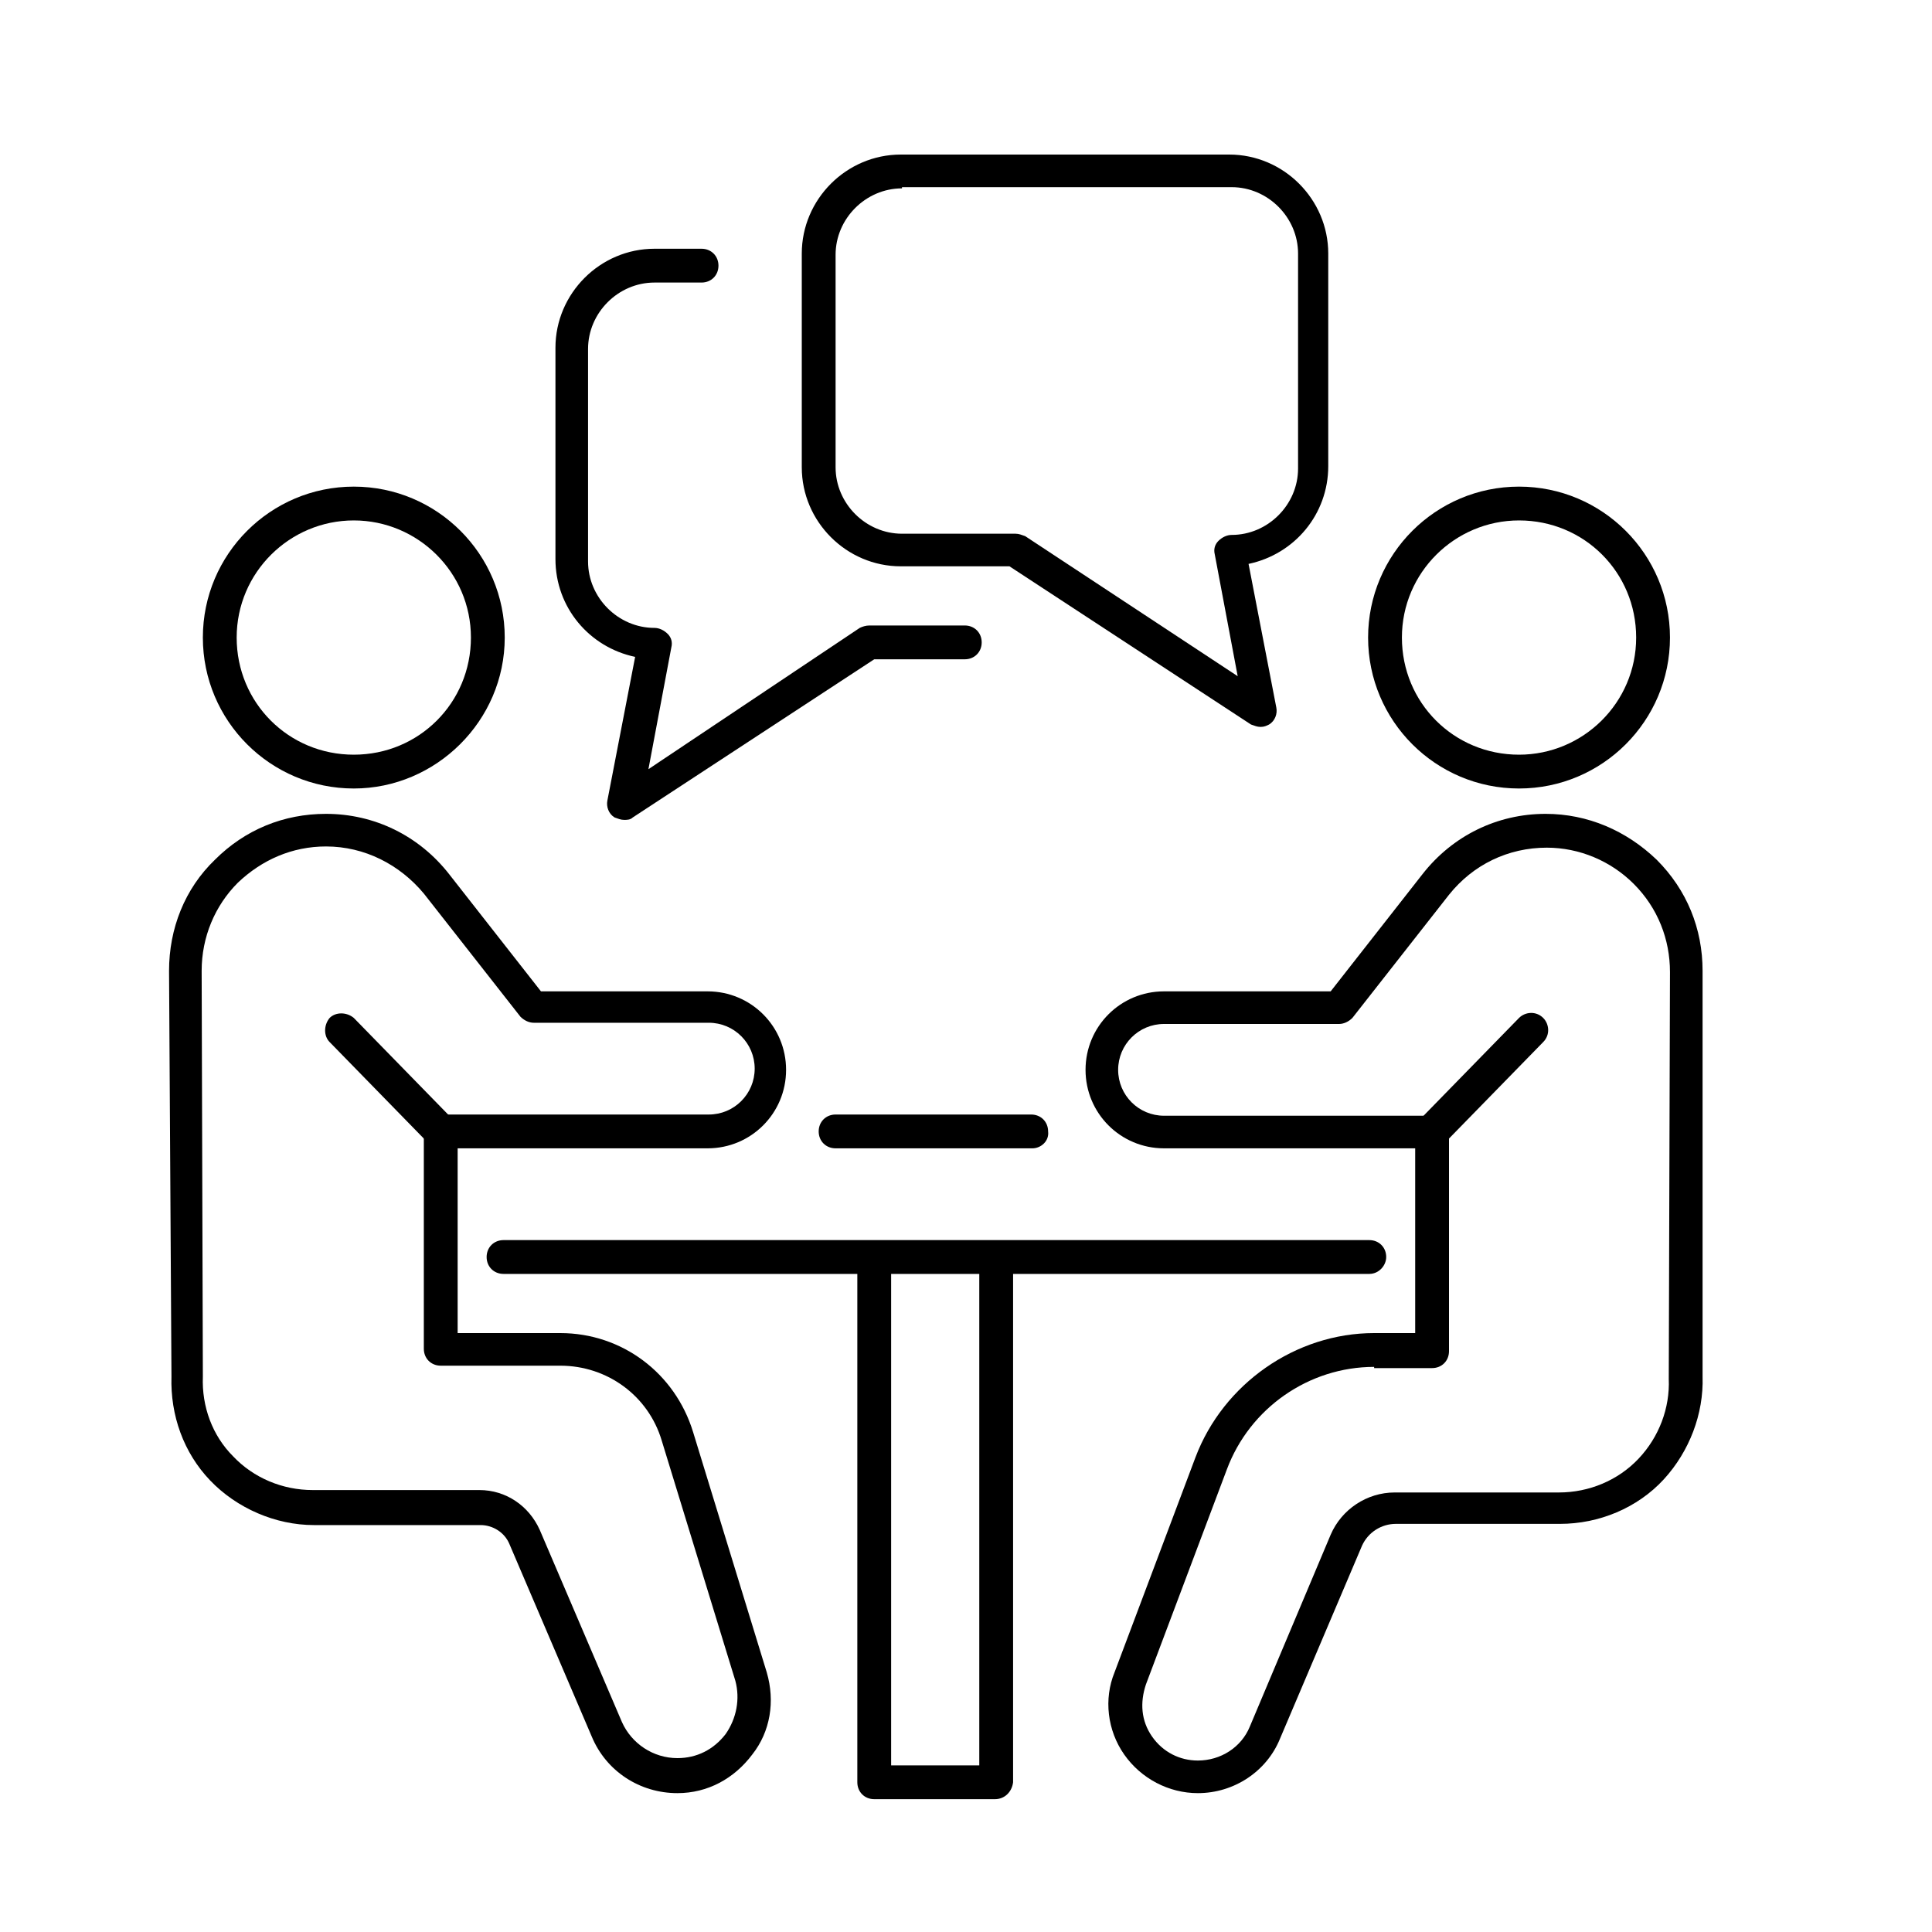 <svg xmlns="http://www.w3.org/2000/svg" xmlns:xlink="http://www.w3.org/1999/xlink" id="Capa_1" x="0px" y="0px" viewBox="0 0 160 160" style="enable-background:new 0 0 160 160;" xml:space="preserve"><g>	<g>		<path d="M56.1,148.5c-3.1,0-5.9-1.8-7.1-4.7l-6.8-15.9c-0.4-1-1.4-1.6-2.4-1.6H26c-3.2,0-6.4-1.4-8.6-3.7   c-2.2-2.3-3.3-5.4-3.2-8.6L14,80.4c0-3.5,1.3-6.8,3.8-9.2c2.5-2.5,5.7-3.8,9.2-3.8c0,0,0,0,0,0c4,0,7.7,1.8,10.2,5l7.6,9.7h13.8   c3.6,0,6.5,2.9,6.5,6.5s-2.9,6.5-6.5,6.5H37.9v15.3h8.5c5.1,0,9.5,3.3,11,8.2l6.1,19.9l0,0c0.7,2.4,0.3,4.9-1.2,6.8   C60.8,147.3,58.6,148.5,56.1,148.5z M27,70.1C27,70.1,27,70.1,27,70.1c-2.8,0-5.3,1.1-7.3,3c-1.9,1.9-3,4.5-3,7.3l0.1,33.6   c-0.1,2.5,0.8,4.9,2.5,6.6c1.7,1.8,4.1,2.8,6.6,2.8h13.8c2.2,0,4.1,1.3,5,3.3l6.8,15.9c0.8,1.8,2.6,3,4.6,3c1.6,0,3-0.7,4-2   c0.9-1.3,1.2-2.9,0.8-4.4l-6.1-19.9c-1.1-3.7-4.5-6.2-8.4-6.2h-9.9c-0.8,0-1.4-0.6-1.4-1.4V93.7c0-0.8,0.6-1.4,1.4-1.4h22.2   c2.1,0,3.8-1.7,3.8-3.8c0-2.1-1.7-3.8-3.8-3.8H44.2c-0.4,0-0.8-0.2-1.1-0.5L35.1,74C33.1,71.6,30.2,70.1,27,70.1z"></path>		<path d="M36.5,95.1c-0.4,0-0.7-0.1-1-0.4l-8.2-8.4c-0.5-0.5-0.5-1.4,0-2c0.5-0.5,1.4-0.5,2,0l8.2,8.4c0.5,0.5,0.5,1.4,0,2   C37.2,95,36.9,95.1,36.5,95.1z"></path>		<path d="M29.3,65.3c-6.9,0-12.5-5.6-12.5-12.5s5.6-12.5,12.5-12.5s12.5,5.6,12.5,12.5S36.1,65.3,29.3,65.3z M29.3,43.1   c-5.3,0-9.7,4.3-9.7,9.7s4.3,9.7,9.7,9.7s9.7-4.3,9.7-9.7S34.6,43.1,29.3,43.1z"></path>		<path d="M99.2,148.5c-2.4,0-4.7-1.2-6.1-3.2s-1.7-4.6-0.8-6.8l6.7-17.8c2.3-6.1,8.3-10.3,14.8-10.3h3.4V95.1H96.4   c-3.6,0-6.5-2.9-6.5-6.5s2.9-6.5,6.5-6.5h13.8l7.6-9.7c2.5-3.2,6.2-5,10.2-5c0,0,0,0,0,0c3.5,0,6.7,1.4,9.2,3.8   c2.5,2.5,3.8,5.7,3.8,9.2L141,114c0.1,3.1-1.1,6.2-3.2,8.5c-2.2,2.4-5.4,3.7-8.6,3.7h-13.6c-1.2,0-2.3,0.7-2.8,1.8L106,144   C104.9,146.7,102.2,148.5,99.2,148.5z M113.8,113.2c-5.4,0-10.3,3.4-12.2,8.5l-6.7,17.8c0,0,0,0,0,0c-0.5,1.5-0.4,3,0.5,4.3   c0.9,1.3,2.3,2,3.8,2c1.9,0,3.6-1.1,4.3-2.8l6.7-15.9c0.9-2.1,3-3.5,5.3-3.5h13.6c2.5,0,4.9-1,6.6-2.8c1.7-1.8,2.6-4.2,2.5-6.6   l0.1-33.7c0-2.7-1-5.3-3-7.3c-1.9-1.9-4.5-3-7.2-3c0,0,0,0,0,0c-3.2,0-6.1,1.4-8.1,3.9L112,84.3c-0.3,0.3-0.7,0.5-1.1,0.5H96.4   c-2.1,0-3.8,1.7-3.8,3.8c0,2.1,1.7,3.8,3.8,3.8h22.2c0.8,0,1.4,0.6,1.4,1.4v18.1c0,0.8-0.6,1.4-1.4,1.4H113.8z M93.5,138.9   L93.5,138.9L93.5,138.9z"></path>		<path d="M118.6,95.1c-0.3,0-0.7-0.1-1-0.4c-0.5-0.5-0.6-1.4,0-2l8.2-8.4c0.5-0.5,1.4-0.6,2,0c0.5,0.5,0.6,1.4,0,2l-8.2,8.4   C119.3,95,118.9,95.1,118.6,95.1z"></path>		<path d="M125.8,65.3c-6.9,0-12.5-5.6-12.5-12.5s5.6-12.5,12.5-12.5s12.5,5.6,12.5,12.5S132.7,65.3,125.8,65.3z M125.8,43.1   c-5.3,0-9.7,4.3-9.7,9.7s4.3,9.7,9.7,9.7c5.3,0,9.7-4.3,9.7-9.7S131.2,43.1,125.8,43.1z"></path>		<path d="M113.4,105.5H41.7c-0.8,0-1.4-0.6-1.4-1.4c0-0.8,0.6-1.4,1.4-1.4h71.7c0.8,0,1.4,0.6,1.4,1.4   C114.8,104.8,114.2,105.5,113.4,105.5z"></path>		<path d="M85.5,95.1H69.2c-0.8,0-1.4-0.6-1.4-1.4c0-0.8,0.6-1.4,1.4-1.4h16.2c0.8,0,1.4,0.6,1.4,1.4C86.9,94.5,86.2,95.1,85.5,95.1   z"></path>		<path d="M82.4,149H72.4c-0.8,0-1.4-0.6-1.4-1.4v-43c0-0.8,0.6-1.4,1.4-1.4c0.8,0,1.4,0.6,1.4,1.4v41.6h7.3v-41.6   c0-0.8,0.6-1.4,1.4-1.4c0.8,0,1.4,0.6,1.4,1.4v43C83.8,148.4,83.2,149,82.4,149z"></path>	</g>	<path d="M104.4,60.2c-0.3,0-0.5-0.1-0.8-0.2l-20-13.1h-9c-4.5,0-8.2-3.7-8.2-8.2V21c0-4.5,3.7-8.2,8.2-8.2h27.2  c4.5,0,8.2,3.7,8.2,8.2v17.6c0,4-2.8,7.3-6.6,8.1l2.3,11.9c0.1,0.5-0.1,1.1-0.6,1.4C104.9,60.1,104.7,60.2,104.4,60.2z M74.7,15.6  c-3,0-5.5,2.5-5.5,5.5v17.6c0,3,2.5,5.5,5.5,5.5h9.4c0.3,0,0.5,0.1,0.8,0.2l17.6,11.6l-1.9-10.1c-0.1-0.4,0-0.8,0.3-1.1  c0.3-0.3,0.7-0.5,1.1-0.5c3,0,5.5-2.5,5.5-5.5V21c0-3-2.5-5.5-5.5-5.5H74.7z"></path>	<path d="M51.7,67.9c-0.3,0-0.5-0.1-0.8-0.2c-0.5-0.3-0.7-0.9-0.6-1.4l2.3-11.9c-3.8-0.8-6.6-4.1-6.6-8.1V28.8  c0-4.5,3.7-8.2,8.2-8.2h3.9c0.8,0,1.4,0.6,1.4,1.4c0,0.8-0.6,1.4-1.4,1.4h-3.9c-3,0-5.5,2.5-5.5,5.5v17.6c0,3,2.5,5.5,5.5,5.5  c0.4,0,0.8,0.2,1.1,0.5c0.3,0.3,0.4,0.7,0.3,1.1l-1.9,10.1L71.2,52c0.2-0.1,0.5-0.2,0.8-0.2h7.9c0.8,0,1.4,0.6,1.4,1.4  s-0.6,1.4-1.4,1.4h-7.5l-20,13.1C52.2,67.9,51.9,67.9,51.7,67.9z"></path></g></svg>